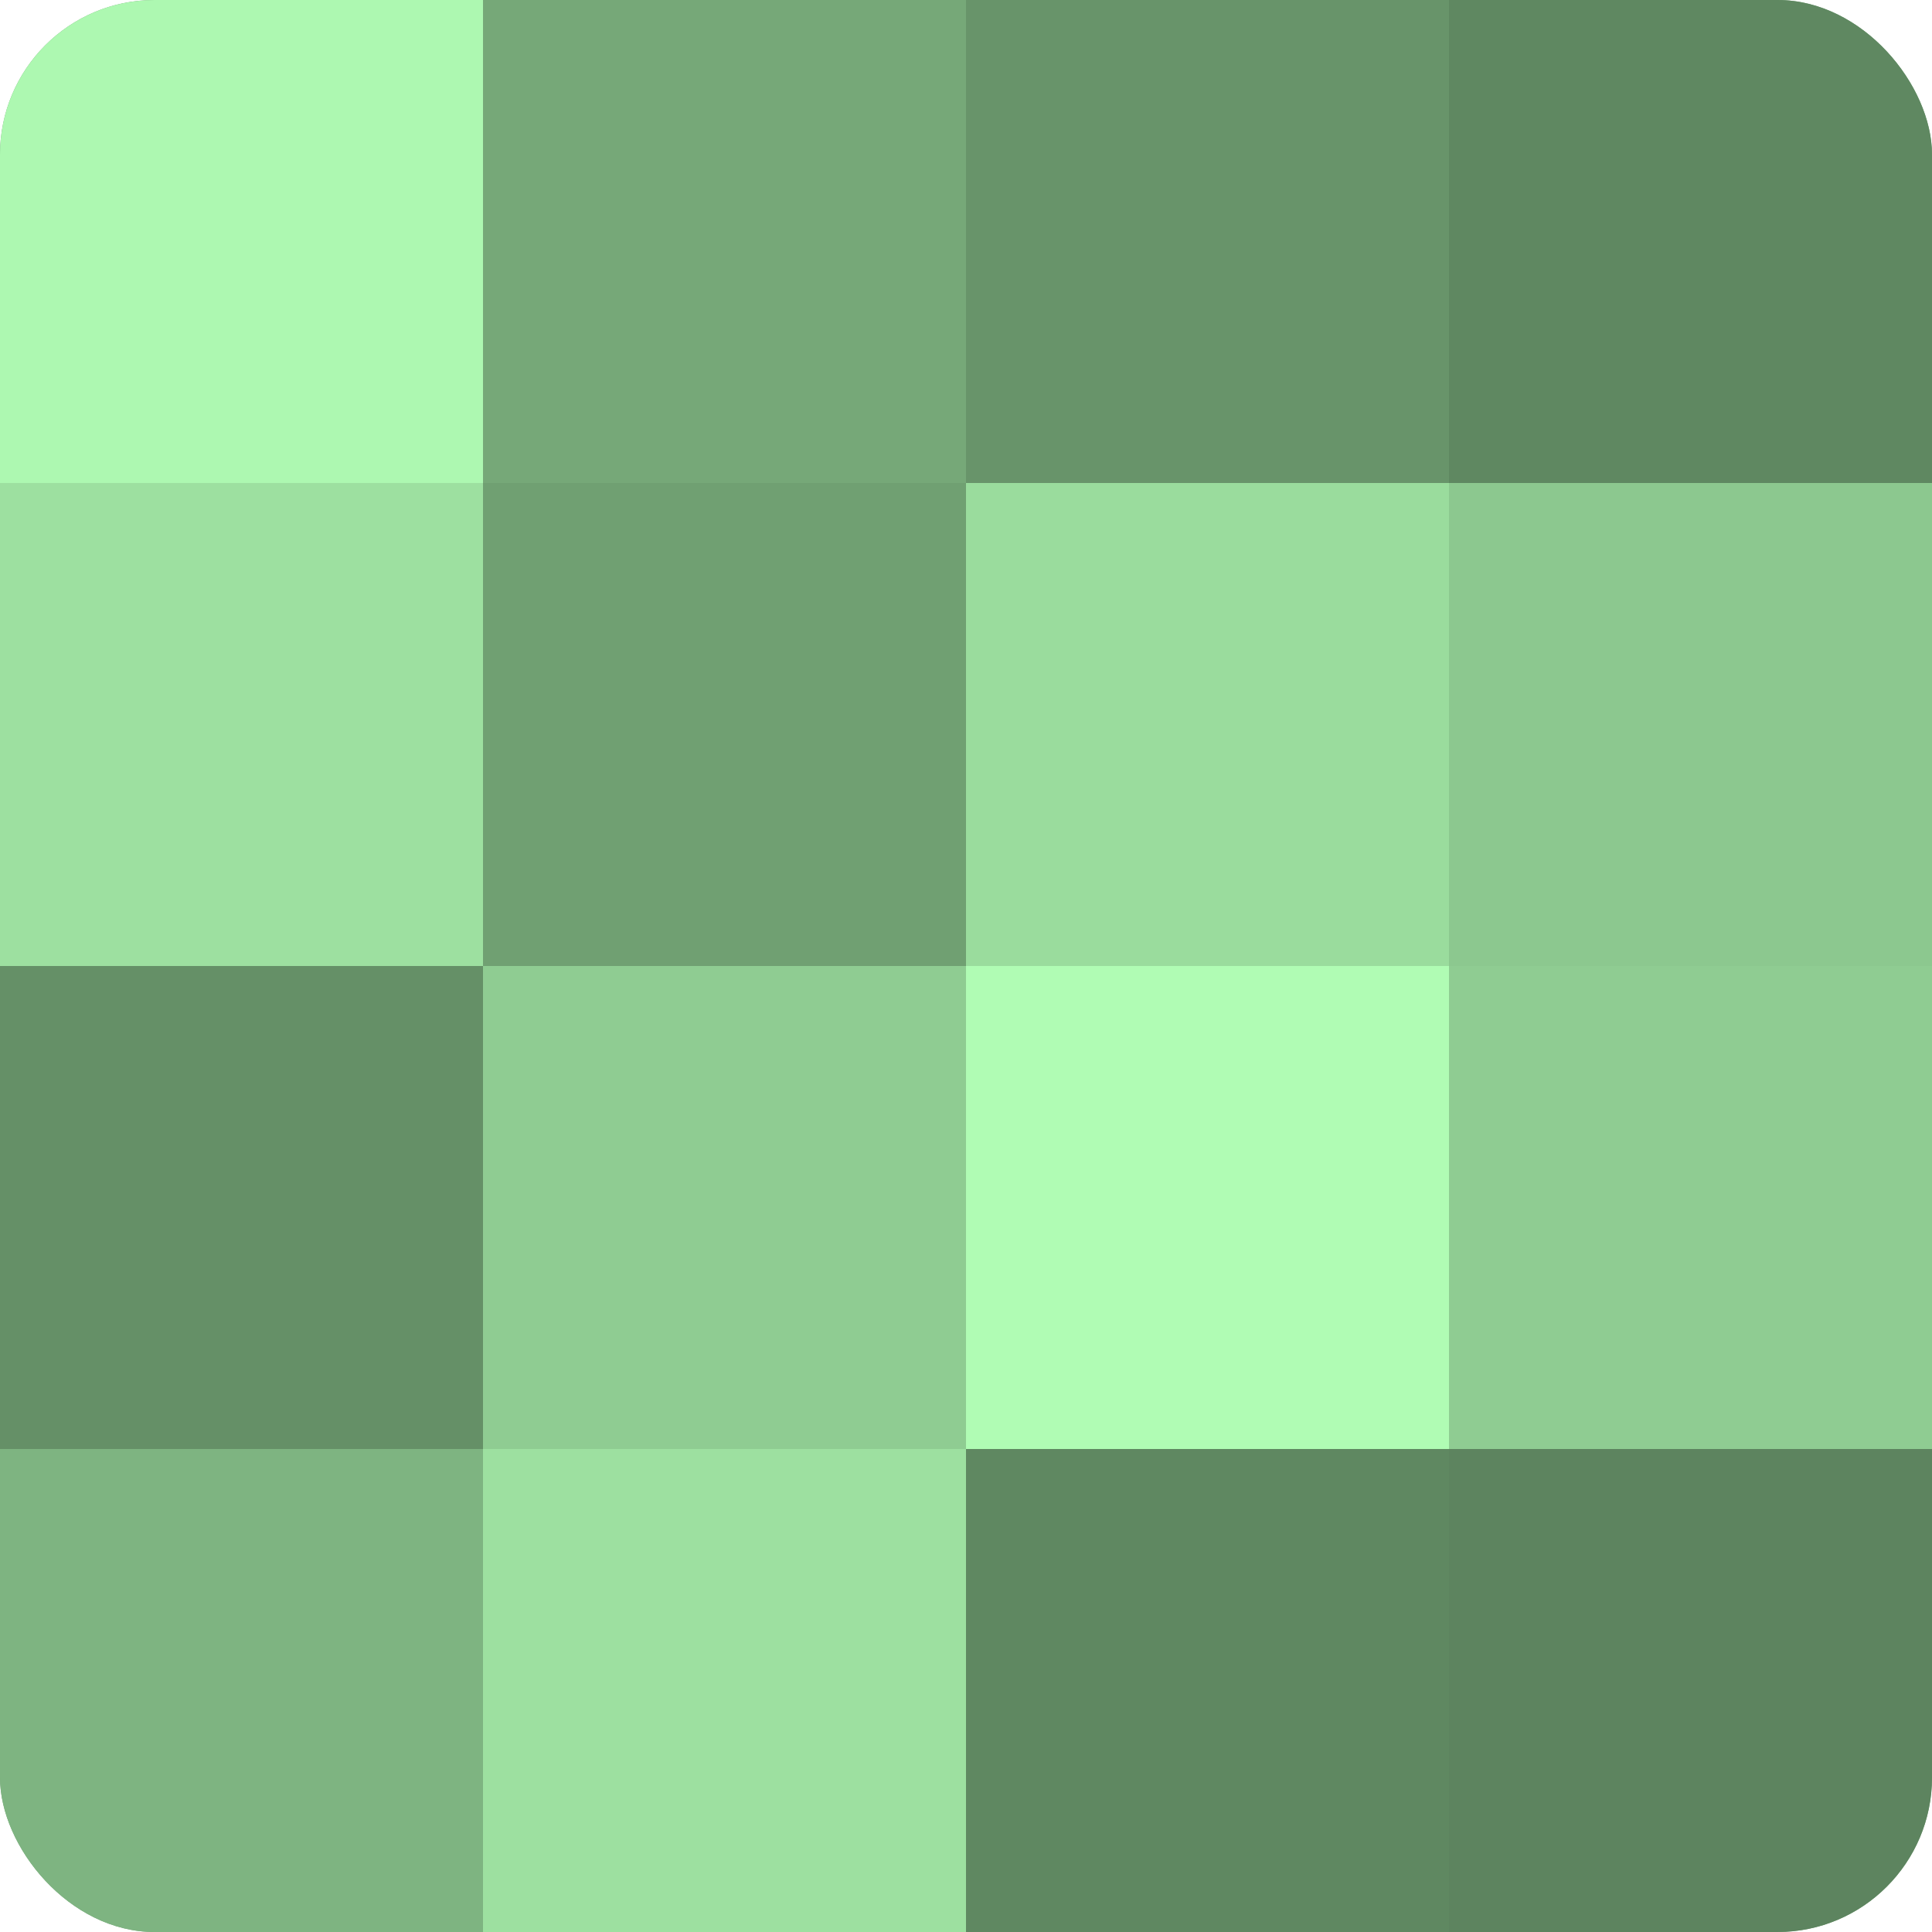 <?xml version="1.0" encoding="UTF-8"?>
<svg xmlns="http://www.w3.org/2000/svg" width="80" height="80" viewBox="0 0 100 100" preserveAspectRatio="xMidYMid meet"><defs><clipPath id="c" width="100" height="100"><rect width="100" height="100" rx="8" ry="8"/></clipPath></defs><g clip-path="url(#c)"><rect width="100" height="100" fill="#70a072"/><rect width="25" height="25" fill="#adf8b1"/><rect y="25" width="25" height="25" fill="#9de0a0"/><rect y="50" width="25" height="25" fill="#659067"/><rect y="75" width="25" height="25" fill="#7eb481"/><rect x="25" width="25" height="25" fill="#76a878"/><rect x="25" y="25" width="25" height="25" fill="#70a072"/><rect x="25" y="50" width="25" height="25" fill="#8fcc92"/><rect x="25" y="75" width="25" height="25" fill="#9de0a0"/><rect x="50" width="25" height="25" fill="#68946a"/><rect x="50" y="25" width="25" height="25" fill="#9adc9d"/><rect x="50" y="50" width="25" height="25" fill="#b0fcb4"/><rect x="50" y="75" width="25" height="25" fill="#5f8861"/><rect x="75" width="25" height="25" fill="#5f8861"/><rect x="75" y="25" width="25" height="25" fill="#8cc88f"/><rect x="75" y="50" width="25" height="25" fill="#8fcc92"/><rect x="75" y="75" width="25" height="25" fill="#5d845f"/></g></svg>

